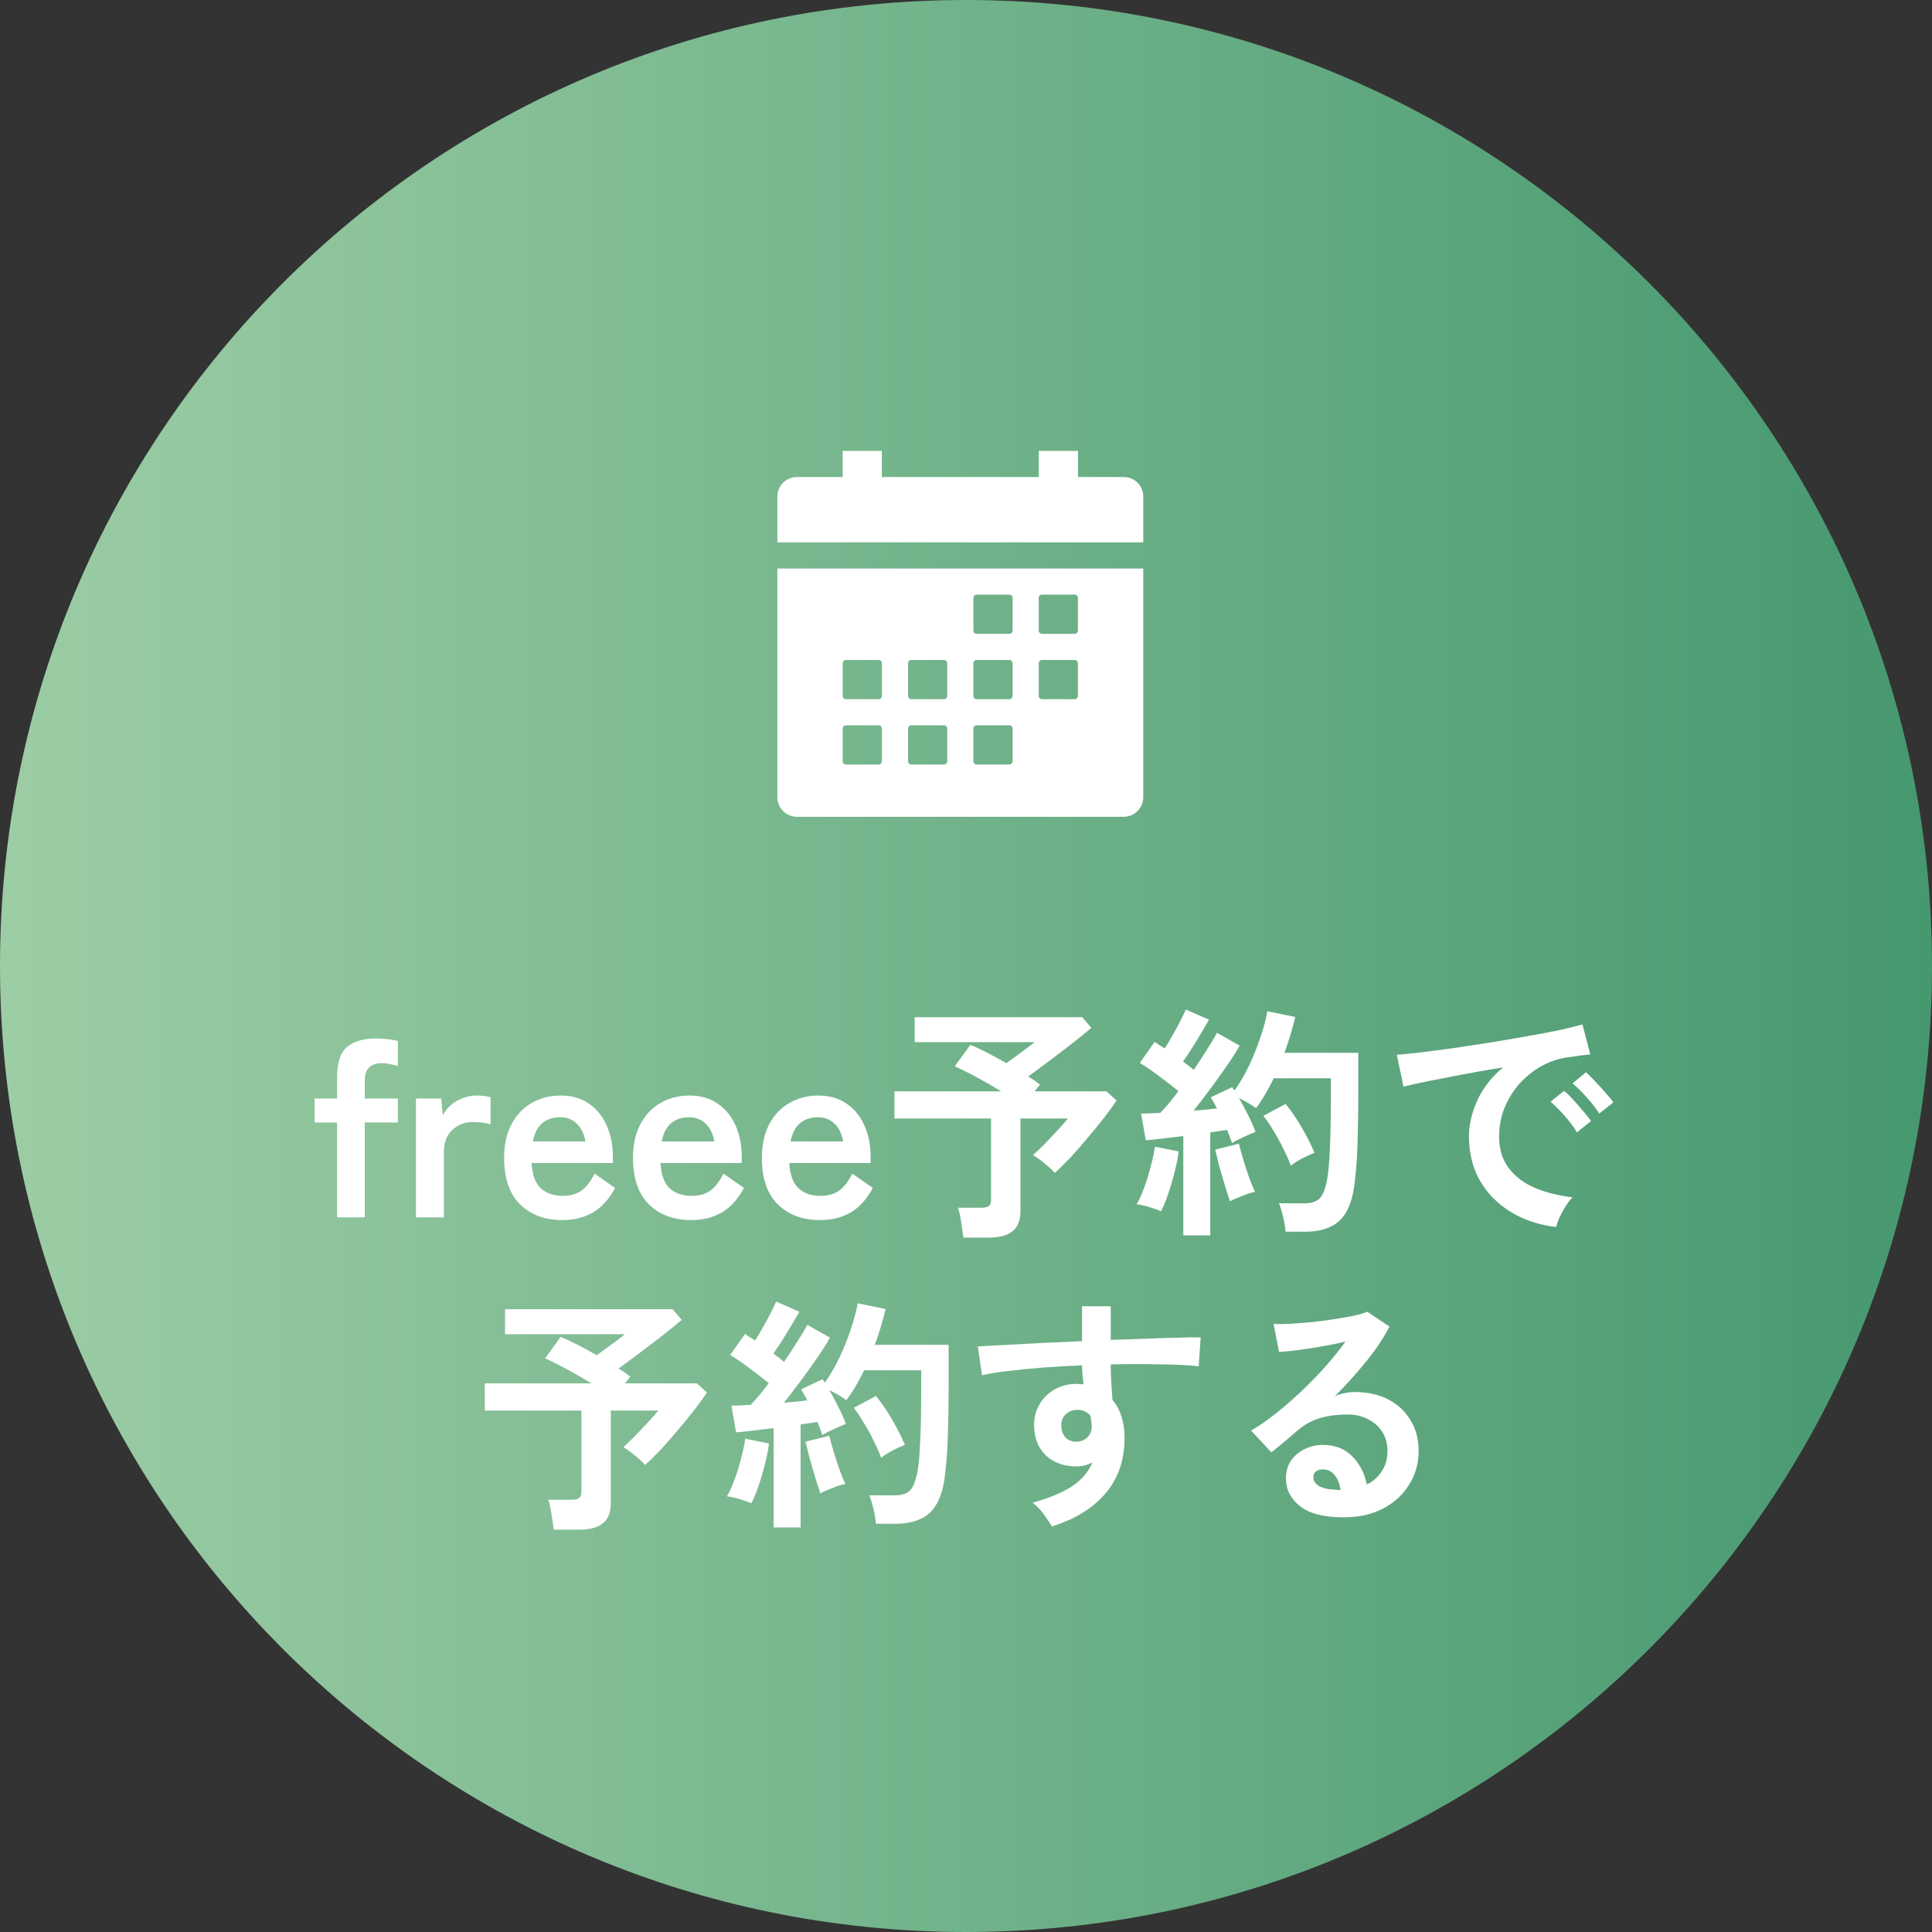 <?xml version="1.0" encoding="UTF-8"?> <svg xmlns="http://www.w3.org/2000/svg" width="172" height="172" viewBox="0 0 172 172" fill="none"><rect x="0" y="0" width="172" height="172" fill="#333333" stroke="none"/><path d="M172 86C172 133.496 133.496 172 86 172C38.504 172 0 133.496 0 86C0 38.504 38.504 0 86 0C133.496 0 172 38.504 172 86Z" fill="url(#paint0_linear_64_491)"></path><path d="M69.207 70.971C69.207 71.434 69.391 71.877 69.719 72.205C70.046 72.532 70.49 72.716 70.953 72.716H100.035C100.498 72.716 100.942 72.532 101.269 72.205C101.596 71.877 101.78 71.434 101.78 70.971V50.613H69.207V70.971ZM92.474 53.23C92.474 53.153 92.504 53.079 92.559 53.025C92.614 52.97 92.688 52.94 92.765 52.94H95.673C95.75 52.94 95.824 52.97 95.879 53.025C95.933 53.079 95.964 53.153 95.964 53.23V56.139C95.964 56.216 95.933 56.29 95.879 56.344C95.824 56.399 95.75 56.429 95.673 56.429H92.765C92.688 56.429 92.614 56.399 92.559 56.344C92.504 56.29 92.474 56.216 92.474 56.139V53.23ZM92.474 59.047C92.474 58.97 92.504 58.896 92.559 58.841C92.614 58.787 92.688 58.756 92.765 58.756H95.673C95.75 58.756 95.824 58.787 95.879 58.841C95.933 58.896 95.964 58.97 95.964 59.047V61.955C95.964 62.032 95.933 62.106 95.879 62.161C95.824 62.215 95.75 62.246 95.673 62.246H92.765C92.688 62.246 92.614 62.215 92.559 62.161C92.504 62.106 92.474 62.032 92.474 61.955V59.047ZM86.657 53.23C86.657 53.153 86.688 53.079 86.742 53.025C86.797 52.97 86.871 52.94 86.948 52.94H89.856C89.933 52.94 90.007 52.97 90.062 53.025C90.117 53.079 90.147 53.153 90.147 53.23V56.139C90.147 56.216 90.117 56.29 90.062 56.344C90.007 56.399 89.933 56.429 89.856 56.429H86.948C86.871 56.429 86.797 56.399 86.742 56.344C86.688 56.29 86.657 56.216 86.657 56.139V53.23ZM86.657 59.047C86.657 58.97 86.688 58.896 86.742 58.841C86.797 58.787 86.871 58.756 86.948 58.756H89.856C89.933 58.756 90.007 58.787 90.062 58.841C90.117 58.896 90.147 58.97 90.147 59.047V61.955C90.147 62.032 90.117 62.106 90.062 62.161C90.007 62.215 89.933 62.246 89.856 62.246H86.948C86.871 62.246 86.797 62.215 86.742 62.161C86.688 62.106 86.657 62.032 86.657 61.955V59.047ZM86.657 64.864C86.657 64.786 86.688 64.712 86.742 64.658C86.797 64.603 86.871 64.573 86.948 64.573H89.856C89.933 64.573 90.007 64.603 90.062 64.658C90.117 64.712 90.147 64.786 90.147 64.864V67.772C90.147 67.849 90.117 67.923 90.062 67.977C90.007 68.032 89.933 68.063 89.856 68.063H86.948C86.871 68.063 86.797 68.032 86.742 67.977C86.688 67.923 86.657 67.849 86.657 67.772V64.864ZM80.841 59.047C80.841 58.97 80.871 58.896 80.926 58.841C80.98 58.787 81.054 58.756 81.132 58.756H84.04C84.117 58.756 84.191 58.787 84.245 58.841C84.3 58.896 84.331 58.97 84.331 59.047V61.955C84.331 62.032 84.3 62.106 84.245 62.161C84.191 62.215 84.117 62.246 84.04 62.246H81.132C81.054 62.246 80.98 62.215 80.926 62.161C80.871 62.106 80.841 62.032 80.841 61.955V59.047ZM80.841 64.864C80.841 64.786 80.871 64.712 80.926 64.658C80.98 64.603 81.054 64.573 81.132 64.573H84.04C84.117 64.573 84.191 64.603 84.245 64.658C84.3 64.712 84.331 64.786 84.331 64.864V67.772C84.331 67.849 84.3 67.923 84.245 67.977C84.191 68.032 84.117 68.063 84.04 68.063H81.132C81.054 68.063 80.98 68.032 80.926 67.977C80.871 67.923 80.841 67.849 80.841 67.772V64.864ZM75.024 59.047C75.024 58.97 75.055 58.896 75.109 58.841C75.164 58.787 75.238 58.756 75.315 58.756H78.223C78.3 58.756 78.374 58.787 78.429 58.841C78.483 58.896 78.514 58.97 78.514 59.047V61.955C78.514 62.032 78.483 62.106 78.429 62.161C78.374 62.215 78.3 62.246 78.223 62.246H75.315C75.238 62.246 75.164 62.215 75.109 62.161C75.055 62.106 75.024 62.032 75.024 61.955V59.047ZM75.024 64.864C75.024 64.786 75.055 64.712 75.109 64.658C75.164 64.603 75.238 64.573 75.315 64.573H78.223C78.3 64.573 78.374 64.603 78.429 64.658C78.483 64.712 78.514 64.786 78.514 64.864V67.772C78.514 67.849 78.483 67.923 78.429 67.977C78.374 68.032 78.3 68.063 78.223 68.063H75.315C75.238 68.063 75.164 68.032 75.109 67.977C75.055 67.923 75.024 67.849 75.024 67.772V64.864ZM100.035 42.47H95.97V40.143H92.48V42.47H78.508V40.143H75.018V42.47H70.953C70.724 42.468 70.498 42.511 70.286 42.597C70.075 42.683 69.882 42.81 69.72 42.971C69.558 43.131 69.429 43.322 69.341 43.533C69.253 43.744 69.208 43.97 69.207 44.198V48.286H101.78V44.198C101.78 43.97 101.735 43.744 101.647 43.533C101.559 43.322 101.43 43.131 101.268 42.971C101.105 42.81 100.913 42.683 100.702 42.597C100.49 42.511 100.264 42.468 100.035 42.47Z" fill="white"></path><path d="M119.631 135.082C117.871 135.082 116.573 134.752 115.737 134.092C114.901 133.418 114.483 132.596 114.483 131.628C114.483 130.998 114.637 130.462 114.945 130.022C115.253 129.582 115.657 129.245 116.155 129.01C116.654 128.761 117.189 128.636 117.761 128.636C118.847 128.636 119.719 128.974 120.379 129.648C121.054 130.323 121.487 131.159 121.677 132.156C122.22 131.907 122.66 131.526 122.997 131.012C123.349 130.499 123.525 129.883 123.525 129.164C123.525 128.548 123.379 127.998 123.085 127.514C122.792 127.03 122.374 126.649 121.831 126.37C121.303 126.077 120.687 125.93 119.983 125.93C119.001 125.93 118.143 126.048 117.409 126.282C116.691 126.517 116.038 126.891 115.451 127.404C115.187 127.639 114.835 127.94 114.395 128.306C113.97 128.673 113.567 129.003 113.185 129.296L111.381 127.36C112.041 126.979 112.745 126.495 113.493 125.908C114.241 125.322 114.997 124.669 115.759 123.95C116.522 123.232 117.248 122.491 117.937 121.728C118.627 120.951 119.243 120.188 119.785 119.44C119.155 119.587 118.465 119.726 117.717 119.858C116.984 119.99 116.273 120.1 115.583 120.188C114.909 120.276 114.337 120.335 113.867 120.364L113.383 117.856C113.779 117.886 114.271 117.886 114.857 117.856C115.459 117.812 116.104 117.761 116.793 117.702C117.483 117.629 118.15 117.541 118.795 117.438C119.455 117.336 120.042 117.233 120.555 117.13C121.083 117.013 121.472 116.896 121.721 116.778L123.701 118.098C123.203 119.081 122.513 120.115 121.633 121.2C120.768 122.271 119.837 123.305 118.839 124.302C119.089 124.185 119.367 124.097 119.675 124.038C119.983 123.965 120.284 123.928 120.577 123.928C121.736 123.928 122.741 124.148 123.591 124.588C124.442 125.028 125.102 125.644 125.571 126.436C126.055 127.214 126.297 128.123 126.297 129.164C126.297 130.264 126.019 131.262 125.461 132.156C124.919 133.051 124.149 133.762 123.151 134.29C122.154 134.818 120.981 135.082 119.631 135.082ZM119.345 132.662C119.272 132.105 119.096 131.658 118.817 131.32C118.553 130.983 118.201 130.814 117.761 130.814C117.527 130.814 117.329 130.873 117.167 130.99C117.006 131.108 116.925 131.284 116.925 131.518C116.925 131.826 117.087 132.083 117.409 132.288C117.747 132.494 118.304 132.611 119.081 132.64C119.125 132.655 119.169 132.662 119.213 132.662C119.257 132.662 119.301 132.662 119.345 132.662Z" fill="white"></path><path d="M93.649 135.896C93.473 135.603 93.239 135.251 92.945 134.84C92.652 134.43 92.315 134.078 91.933 133.784C93.488 133.344 94.683 132.838 95.519 132.266C96.355 131.68 96.935 130.99 97.257 130.198C96.788 130.433 96.319 130.55 95.849 130.55C94.735 130.55 93.833 130.235 93.143 129.604C92.469 128.974 92.109 128.123 92.065 127.052C92.036 126.319 92.183 125.666 92.505 125.094C92.828 124.508 93.283 124.046 93.869 123.708C94.456 123.371 95.123 123.202 95.871 123.202C95.989 123.202 96.091 123.21 96.179 123.224C96.267 123.224 96.363 123.232 96.465 123.246C96.436 122.982 96.407 122.711 96.377 122.432C96.348 122.154 96.333 121.86 96.333 121.552C95.145 121.596 93.987 121.662 92.857 121.75C91.728 121.838 90.694 121.941 89.755 122.058C88.817 122.161 88.039 122.286 87.423 122.432L87.049 119.88C87.577 119.836 88.318 119.792 89.271 119.748C90.225 119.69 91.31 119.631 92.527 119.572C93.759 119.514 95.028 119.455 96.333 119.396V116.294H98.885V119.286C100.029 119.242 101.122 119.206 102.163 119.176C103.205 119.132 104.136 119.103 104.957 119.088C105.779 119.059 106.424 119.052 106.893 119.066L106.717 121.64C105.867 121.538 104.737 121.479 103.329 121.464C101.936 121.435 100.455 121.435 98.885 121.464C98.885 121.992 98.9 122.528 98.929 123.07C98.973 123.613 99.01 124.134 99.039 124.632C99.758 125.483 100.117 126.612 100.117 128.02C100.117 129.971 99.553 131.614 98.423 132.948C97.294 134.268 95.703 135.251 93.649 135.896ZM95.871 128.35C96.282 128.321 96.605 128.182 96.839 127.932C97.074 127.683 97.191 127.36 97.191 126.964C97.191 126.832 97.177 126.693 97.147 126.546C97.133 126.385 97.111 126.216 97.081 126.04C96.773 125.688 96.385 125.512 95.915 125.512C95.505 125.512 95.16 125.644 94.881 125.908C94.603 126.172 94.471 126.51 94.485 126.92C94.485 127.346 94.61 127.698 94.859 127.976C95.123 128.24 95.461 128.365 95.871 128.35Z" fill="white"></path><path d="M68.877 135.984V127.14C68.247 127.214 67.638 127.287 67.051 127.36C66.465 127.434 65.959 127.485 65.533 127.514L65.115 125.138C65.35 125.138 65.614 125.131 65.907 125.116C66.201 125.102 66.509 125.087 66.831 125.072C67.066 124.823 67.323 124.537 67.601 124.214C67.88 123.877 68.159 123.518 68.437 123.136C67.953 122.74 67.396 122.308 66.765 121.838C66.149 121.369 65.563 120.966 65.005 120.628L66.325 118.758C66.457 118.846 66.597 118.942 66.743 119.044C66.905 119.132 67.066 119.228 67.227 119.33C67.447 118.993 67.675 118.612 67.909 118.186C68.159 117.761 68.386 117.343 68.591 116.932C68.811 116.507 68.98 116.155 69.097 115.876L71.165 116.778C70.813 117.394 70.432 118.04 70.021 118.714C69.611 119.389 69.222 119.983 68.855 120.496C69.031 120.628 69.2 120.76 69.361 120.892C69.523 121.01 69.669 121.127 69.801 121.244C70.241 120.599 70.645 119.983 71.011 119.396C71.393 118.81 71.679 118.326 71.869 117.944L73.893 119.088C73.6 119.616 73.219 120.218 72.749 120.892C72.295 121.552 71.811 122.227 71.297 122.916C70.784 123.606 70.285 124.258 69.801 124.874C70.183 124.845 70.549 124.816 70.901 124.786C71.253 124.742 71.576 124.706 71.869 124.676C71.781 124.486 71.686 124.31 71.583 124.148C71.495 123.987 71.407 123.833 71.319 123.686L73.233 122.784C73.263 122.843 73.292 122.894 73.321 122.938C73.365 122.982 73.402 123.034 73.431 123.092C73.901 122.432 74.333 121.692 74.729 120.87C75.125 120.034 75.463 119.191 75.741 118.34C76.035 117.49 76.24 116.72 76.357 116.03L78.843 116.536C78.726 117.035 78.587 117.556 78.425 118.098C78.264 118.641 78.081 119.184 77.875 119.726H84.453V123.532C84.453 124.808 84.439 125.908 84.409 126.832C84.395 127.756 84.365 128.563 84.321 129.252C84.277 129.942 84.219 130.58 84.145 131.166C84.028 132.31 83.779 133.212 83.397 133.872C83.031 134.518 82.539 134.972 81.923 135.236C81.322 135.515 80.596 135.654 79.745 135.654H77.985C77.956 135.288 77.883 134.855 77.765 134.356C77.648 133.843 77.523 133.432 77.391 133.124H79.701C80.288 133.124 80.728 132.978 81.021 132.684C81.315 132.391 81.542 131.79 81.703 130.88C81.806 130.279 81.879 129.406 81.923 128.262C81.982 127.104 82.011 125.527 82.011 123.532V121.992H76.929C76.695 122.476 76.445 122.946 76.181 123.4C75.917 123.855 75.639 124.273 75.345 124.654C75.155 124.508 74.92 124.354 74.641 124.192C74.363 124.031 74.091 123.884 73.827 123.752C74.121 124.251 74.399 124.772 74.663 125.314C74.942 125.857 75.155 126.341 75.301 126.766C75.023 126.869 74.671 127.023 74.245 127.228C73.82 127.419 73.475 127.595 73.211 127.756C73.153 127.595 73.087 127.412 73.013 127.206C72.94 127.001 72.859 126.796 72.771 126.59C72.551 126.62 72.317 126.656 72.067 126.7C71.818 126.73 71.554 126.766 71.275 126.81V135.984H68.877ZM66.897 133.828C66.619 133.711 66.259 133.586 65.819 133.454C65.379 133.322 65.013 133.242 64.719 133.212C64.954 132.816 65.181 132.318 65.401 131.716C65.621 131.115 65.812 130.492 65.973 129.846C66.149 129.201 66.274 128.614 66.347 128.086L68.459 128.504C68.401 129.032 68.283 129.634 68.107 130.308C67.946 130.983 67.755 131.636 67.535 132.266C67.33 132.882 67.117 133.403 66.897 133.828ZM78.447 129.78C78.286 129.326 78.066 128.827 77.787 128.284C77.523 127.727 77.23 127.192 76.907 126.678C76.599 126.15 76.299 125.703 76.005 125.336L77.985 124.28C78.469 124.867 78.946 125.564 79.415 126.37C79.885 127.177 80.266 127.932 80.559 128.636C80.237 128.754 79.863 128.922 79.437 129.142C79.027 129.362 78.697 129.575 78.447 129.78ZM73.035 132.948C72.903 132.567 72.749 132.09 72.573 131.518C72.397 130.932 72.229 130.352 72.067 129.78C71.921 129.194 71.803 128.717 71.715 128.35L73.827 127.822C73.915 128.189 74.04 128.644 74.201 129.186C74.363 129.729 74.539 130.272 74.729 130.814C74.92 131.342 75.096 131.775 75.257 132.112C75.067 132.142 74.825 132.208 74.531 132.31C74.253 132.413 73.974 132.523 73.695 132.64C73.431 132.743 73.211 132.846 73.035 132.948Z" fill="white"></path><path d="M49.297 136.182C49.253 135.815 49.187 135.361 49.099 134.818C49.026 134.275 48.931 133.843 48.813 133.52H50.903C51.211 133.52 51.431 133.469 51.563 133.366C51.695 133.263 51.761 133.065 51.761 132.772V125.578H43.159V123.158H52.663C51.944 122.718 51.204 122.293 50.441 121.882C49.678 121.471 49.041 121.156 48.527 120.936L49.913 119.022C50.324 119.183 50.815 119.411 51.387 119.704C51.959 119.997 52.538 120.313 53.125 120.65C53.389 120.459 53.682 120.247 54.005 120.012C54.328 119.777 54.636 119.55 54.929 119.33C55.237 119.095 55.472 118.912 55.633 118.78H44.963V116.558H59.879L60.693 117.504C60.268 117.871 59.718 118.318 59.043 118.846C58.383 119.359 57.701 119.88 56.997 120.408C56.293 120.936 55.648 121.413 55.061 121.838C55.457 122.073 55.809 122.315 56.117 122.564L55.633 123.158H62.035L62.937 123.972C62.658 124.397 62.292 124.903 61.837 125.49C61.397 126.062 60.913 126.656 60.385 127.272C59.872 127.888 59.358 128.475 58.845 129.032C58.332 129.575 57.862 130.037 57.437 130.418C57.232 130.183 56.938 129.912 56.557 129.604C56.176 129.281 55.824 129.025 55.501 128.834C55.809 128.555 56.154 128.225 56.535 127.844C56.916 127.448 57.291 127.052 57.657 126.656C58.038 126.245 58.354 125.886 58.603 125.578H54.379V133.828C54.379 134.649 54.145 135.243 53.675 135.61C53.206 135.991 52.495 136.182 51.541 136.182H49.297Z" fill="white"></path><path d="M138.545 109.236C137.02 109.06 135.67 108.613 134.497 107.894C133.324 107.176 132.407 106.244 131.747 105.1C131.102 103.956 130.779 102.651 130.779 101.184C130.779 100.128 131.028 99.05 131.527 97.95C132.04 96.85 132.803 95.875 133.815 95.024C132.642 95.215 131.468 95.42 130.295 95.64C129.136 95.86 128.08 96.066 127.127 96.256C126.188 96.447 125.462 96.608 124.949 96.74L124.355 93.902C124.839 93.873 125.506 93.807 126.357 93.704C127.222 93.602 128.19 93.477 129.261 93.33C130.346 93.169 131.461 93 132.605 92.824C133.764 92.634 134.878 92.443 135.949 92.252C137.034 92.062 138.002 91.878 138.853 91.702C139.718 91.512 140.393 91.343 140.877 91.196L141.581 93.88C141.346 93.895 141.06 93.924 140.723 93.968C140.4 94.012 140.034 94.064 139.623 94.122C138.816 94.225 138.046 94.474 137.313 94.87C136.58 95.266 135.92 95.78 135.333 96.41C134.761 97.041 134.306 97.76 133.969 98.566C133.632 99.373 133.463 100.246 133.463 101.184C133.463 102.314 133.749 103.252 134.321 104C134.893 104.748 135.67 105.335 136.653 105.76C137.65 106.171 138.765 106.45 139.997 106.596C139.777 106.816 139.564 107.095 139.359 107.432C139.154 107.755 138.978 108.078 138.831 108.4C138.684 108.738 138.589 109.016 138.545 109.236ZM142.373 99.138C142.094 98.684 141.72 98.2 141.251 97.686C140.796 97.173 140.378 96.762 139.997 96.454L141.185 95.464C141.405 95.64 141.669 95.897 141.977 96.234C142.3 96.572 142.615 96.916 142.923 97.268C143.231 97.606 143.466 97.899 143.627 98.148L142.373 99.138ZM140.393 100.81C140.114 100.341 139.748 99.85 139.293 99.336C138.838 98.823 138.42 98.405 138.039 98.082L139.249 97.114C139.469 97.29 139.733 97.547 140.041 97.884C140.349 98.222 140.65 98.566 140.943 98.918C141.251 99.27 141.486 99.564 141.647 99.798L140.393 100.81Z" fill="white"></path><path d="M105.347 109.984V101.14C104.716 101.214 104.108 101.287 103.521 101.36C102.934 101.434 102.428 101.485 102.003 101.514L101.585 99.138C101.82 99.138 102.084 99.131 102.377 99.117C102.67 99.102 102.978 99.087 103.301 99.073C103.536 98.823 103.792 98.537 104.071 98.215C104.35 97.877 104.628 97.518 104.907 97.136C104.423 96.74 103.866 96.308 103.235 95.838C102.619 95.369 102.032 94.966 101.475 94.629L102.795 92.758C102.927 92.847 103.066 92.942 103.213 93.044C103.374 93.132 103.536 93.228 103.697 93.331C103.917 92.993 104.144 92.612 104.379 92.186C104.628 91.761 104.856 91.343 105.061 90.933C105.281 90.507 105.45 90.155 105.567 89.876L107.635 90.778C107.283 91.394 106.902 92.04 106.491 92.715C106.08 93.389 105.692 93.983 105.325 94.496C105.501 94.629 105.67 94.76 105.831 94.892C105.992 95.01 106.139 95.127 106.271 95.245C106.711 94.599 107.114 93.983 107.481 93.397C107.862 92.81 108.148 92.326 108.339 91.945L110.363 93.088C110.07 93.617 109.688 94.218 109.219 94.892C108.764 95.552 108.28 96.227 107.767 96.916C107.254 97.606 106.755 98.258 106.271 98.874C106.652 98.845 107.019 98.816 107.371 98.787C107.723 98.743 108.046 98.706 108.339 98.677C108.251 98.486 108.156 98.31 108.053 98.148C107.965 97.987 107.877 97.833 107.789 97.686L109.703 96.784C109.732 96.843 109.762 96.894 109.791 96.939C109.835 96.983 109.872 97.034 109.901 97.093C110.37 96.433 110.803 95.692 111.199 94.871C111.595 94.034 111.932 93.191 112.211 92.341C112.504 91.49 112.71 90.72 112.827 90.031L115.313 90.537C115.196 91.035 115.056 91.556 114.895 92.099C114.734 92.641 114.55 93.184 114.345 93.727H120.923V97.532C120.923 98.808 120.908 99.909 120.879 100.832C120.864 101.756 120.835 102.563 120.791 103.252C120.747 103.942 120.688 104.58 120.615 105.166C120.498 106.31 120.248 107.212 119.867 107.872C119.5 108.518 119.009 108.972 118.393 109.236C117.792 109.515 117.066 109.654 116.215 109.654H114.455C114.426 109.288 114.352 108.855 114.235 108.356C114.118 107.843 113.993 107.432 113.861 107.124H116.171C116.758 107.124 117.198 106.978 117.491 106.684C117.784 106.391 118.012 105.79 118.173 104.88C118.276 104.279 118.349 103.406 118.393 102.262C118.452 101.104 118.481 99.527 118.481 97.532V95.993H113.399C113.164 96.477 112.915 96.946 112.651 97.4C112.387 97.855 112.108 98.273 111.815 98.654C111.624 98.508 111.39 98.354 111.111 98.192C110.832 98.031 110.561 97.885 110.297 97.752C110.59 98.251 110.869 98.772 111.133 99.314C111.412 99.857 111.624 100.341 111.771 100.766C111.492 100.869 111.14 101.023 110.715 101.228C110.29 101.419 109.945 101.595 109.681 101.756C109.622 101.595 109.556 101.412 109.483 101.206C109.41 101.001 109.329 100.796 109.241 100.59C109.021 100.62 108.786 100.656 108.537 100.7C108.288 100.73 108.024 100.766 107.745 100.81V109.984H105.347ZM103.367 107.828C103.088 107.711 102.729 107.586 102.289 107.454C101.849 107.322 101.482 107.242 101.189 107.212C101.424 106.816 101.651 106.318 101.871 105.716C102.091 105.115 102.282 104.492 102.443 103.846C102.619 103.201 102.744 102.614 102.817 102.086L104.929 102.504C104.87 103.032 104.753 103.634 104.577 104.308C104.416 104.983 104.225 105.636 104.005 106.266C103.8 106.882 103.587 107.403 103.367 107.828ZM114.917 103.78C114.756 103.326 114.536 102.827 114.257 102.284C113.993 101.727 113.7 101.192 113.377 100.678C113.069 100.15 112.768 99.703 112.475 99.337L114.455 98.281C114.939 98.867 115.416 99.564 115.885 100.37C116.354 101.177 116.736 101.932 117.029 102.636C116.706 102.754 116.332 102.922 115.907 103.142C115.496 103.362 115.166 103.575 114.917 103.78ZM109.505 106.948C109.373 106.567 109.219 106.09 109.043 105.518C108.867 104.932 108.698 104.352 108.537 103.78C108.39 103.194 108.273 102.717 108.185 102.35L110.297 101.822C110.385 102.189 110.51 102.644 110.671 103.186C110.832 103.729 111.008 104.272 111.199 104.814C111.39 105.342 111.566 105.775 111.727 106.112C111.536 106.142 111.294 106.208 111.001 106.31C110.722 106.413 110.444 106.523 110.165 106.64C109.901 106.743 109.681 106.846 109.505 106.948Z" fill="white"></path><path d="M85.767 110.182C85.723 109.815 85.657 109.361 85.569 108.818C85.496 108.275 85.4 107.843 85.283 107.52H87.373C87.681 107.52 87.901 107.469 88.033 107.366C88.165 107.263 88.231 107.065 88.231 106.772V99.578H79.629V97.158H89.133C88.414 96.718 87.674 96.293 86.911 95.882C86.148 95.471 85.51 95.156 84.997 94.936L86.383 93.022C86.794 93.183 87.285 93.411 87.857 93.704C88.429 93.997 89.008 94.313 89.595 94.65C89.859 94.459 90.152 94.247 90.475 94.012C90.798 93.777 91.106 93.55 91.399 93.33C91.707 93.095 91.942 92.912 92.103 92.78H81.433V90.558H96.349L97.163 91.504C96.738 91.871 96.188 92.318 95.513 92.846C94.853 93.359 94.171 93.88 93.467 94.408C92.763 94.936 92.118 95.413 91.531 95.838C91.927 96.073 92.279 96.315 92.587 96.564L92.103 97.158H98.505L99.407 97.972C99.128 98.397 98.762 98.903 98.307 99.49C97.867 100.062 97.383 100.656 96.855 101.272C96.342 101.888 95.828 102.475 95.315 103.032C94.802 103.575 94.332 104.037 93.907 104.418C93.702 104.183 93.408 103.912 93.027 103.604C92.646 103.281 92.294 103.025 91.971 102.834C92.279 102.555 92.624 102.225 93.005 101.844C93.386 101.448 93.76 101.052 94.127 100.656C94.508 100.245 94.824 99.886 95.073 99.578H90.849V107.828C90.849 108.649 90.614 109.243 90.145 109.61C89.676 109.991 88.964 110.182 88.011 110.182H85.767Z" fill="white"></path><path d="M72.996 108.62C71.456 108.62 70.21 108.158 69.256 107.234C68.303 106.296 67.826 104.91 67.826 103.076C67.826 101.932 68.039 100.95 68.464 100.128C68.889 99.292 69.484 98.654 70.246 98.214C71.009 97.76 71.882 97.532 72.864 97.532C73.847 97.532 74.683 97.774 75.372 98.258C76.061 98.728 76.59 99.373 76.956 100.194C77.323 101.016 77.506 101.94 77.506 102.966V103.538H70.268C70.327 104.594 70.606 105.35 71.104 105.804C71.603 106.244 72.248 106.464 73.04 106.464C73.73 106.464 74.294 106.303 74.734 105.98C75.174 105.643 75.555 105.144 75.878 104.484L77.704 105.76C77.162 106.772 76.494 107.506 75.702 107.96C74.925 108.4 74.023 108.62 72.996 108.62ZM70.378 101.624H75.064C74.947 100.935 74.69 100.407 74.294 100.04C73.913 99.659 73.421 99.468 72.82 99.468C72.175 99.468 71.639 99.644 71.214 99.996C70.803 100.348 70.525 100.891 70.378 101.624Z" fill="white"></path><path d="M61.523 108.62C59.983 108.62 58.737 108.158 57.783 107.234C56.83 106.296 56.353 104.91 56.353 103.076C56.353 101.932 56.566 100.95 56.992 100.128C57.417 99.292 58.011 98.654 58.773 98.214C59.536 97.76 60.409 97.532 61.392 97.532C62.374 97.532 63.21 97.774 63.9 98.258C64.589 98.728 65.117 99.373 65.484 100.194C65.85 101.016 66.034 101.94 66.034 102.966V103.538H58.795C58.854 104.594 59.133 105.35 59.632 105.804C60.13 106.244 60.776 106.464 61.568 106.464C62.257 106.464 62.822 106.303 63.261 105.98C63.702 105.643 64.083 105.144 64.406 104.484L66.231 105.76C65.689 106.772 65.022 107.506 64.23 107.96C63.452 108.4 62.55 108.62 61.523 108.62ZM58.906 101.624H63.592C63.474 100.935 63.218 100.407 62.822 100.04C62.44 99.659 61.949 99.468 61.347 99.468C60.702 99.468 60.167 99.644 59.742 99.996C59.331 100.348 59.052 100.891 58.906 101.624Z" fill="white"></path><path d="M50.051 108.62C48.511 108.62 47.264 108.158 46.311 107.234C45.358 106.296 44.881 104.91 44.881 103.076C44.881 101.932 45.093 100.95 45.519 100.128C45.944 99.292 46.538 98.654 47.301 98.214C48.063 97.76 48.936 97.532 49.919 97.532C50.901 97.532 51.737 97.774 52.427 98.258C53.116 98.728 53.644 99.373 54.011 100.194C54.377 101.016 54.561 101.94 54.561 102.966V103.538H47.323C47.382 104.594 47.66 105.35 48.159 105.804C48.657 106.244 49.303 106.464 50.095 106.464C50.784 106.464 51.349 106.303 51.789 105.98C52.229 105.643 52.61 105.144 52.933 104.484L54.759 105.76C54.216 106.772 53.549 107.506 52.757 107.96C51.98 108.4 51.078 108.62 50.051 108.62ZM47.433 101.624H52.119C52.002 100.935 51.745 100.407 51.349 100.04C50.968 99.659 50.476 99.468 49.875 99.468C49.23 99.468 48.694 99.644 48.269 99.996C47.858 100.348 47.58 100.891 47.433 101.624Z" fill="white"></path><path d="M37.03 108.378V97.796H39.274L39.428 99.292C39.692 98.764 40.103 98.339 40.66 98.016C41.232 97.694 41.834 97.532 42.464 97.532C42.714 97.532 42.941 97.547 43.146 97.576C43.352 97.606 43.528 97.642 43.674 97.686V100.084C43.484 100.026 43.256 99.982 42.992 99.952C42.743 99.908 42.45 99.886 42.112 99.886C41.394 99.886 40.778 100.121 40.264 100.59C39.766 101.06 39.516 101.72 39.516 102.57V108.378H37.03Z" fill="white"></path><path d="M30.009 108.378V99.93H28.007V97.796H30.009V95.904C30.009 94.599 30.31 93.697 30.911 93.198C31.513 92.7 32.371 92.45 33.485 92.45C33.837 92.45 34.189 92.472 34.541 92.516C34.908 92.56 35.201 92.612 35.421 92.67V94.914C35.216 94.841 34.989 94.782 34.739 94.738C34.505 94.68 34.263 94.65 34.013 94.65C33.515 94.65 33.133 94.775 32.869 95.024C32.605 95.259 32.473 95.655 32.473 96.212V97.796H35.421V99.93H32.473V108.378H30.009Z" fill="white"></path><defs><linearGradient id="paint0_linear_64_491" x1="0" y1="86" x2="172" y2="86" gradientUnits="userSpaceOnUse"><stop stop-color="#9CCDA5"></stop><stop offset="1" stop-color="#46986F"></stop></linearGradient></defs></svg> 